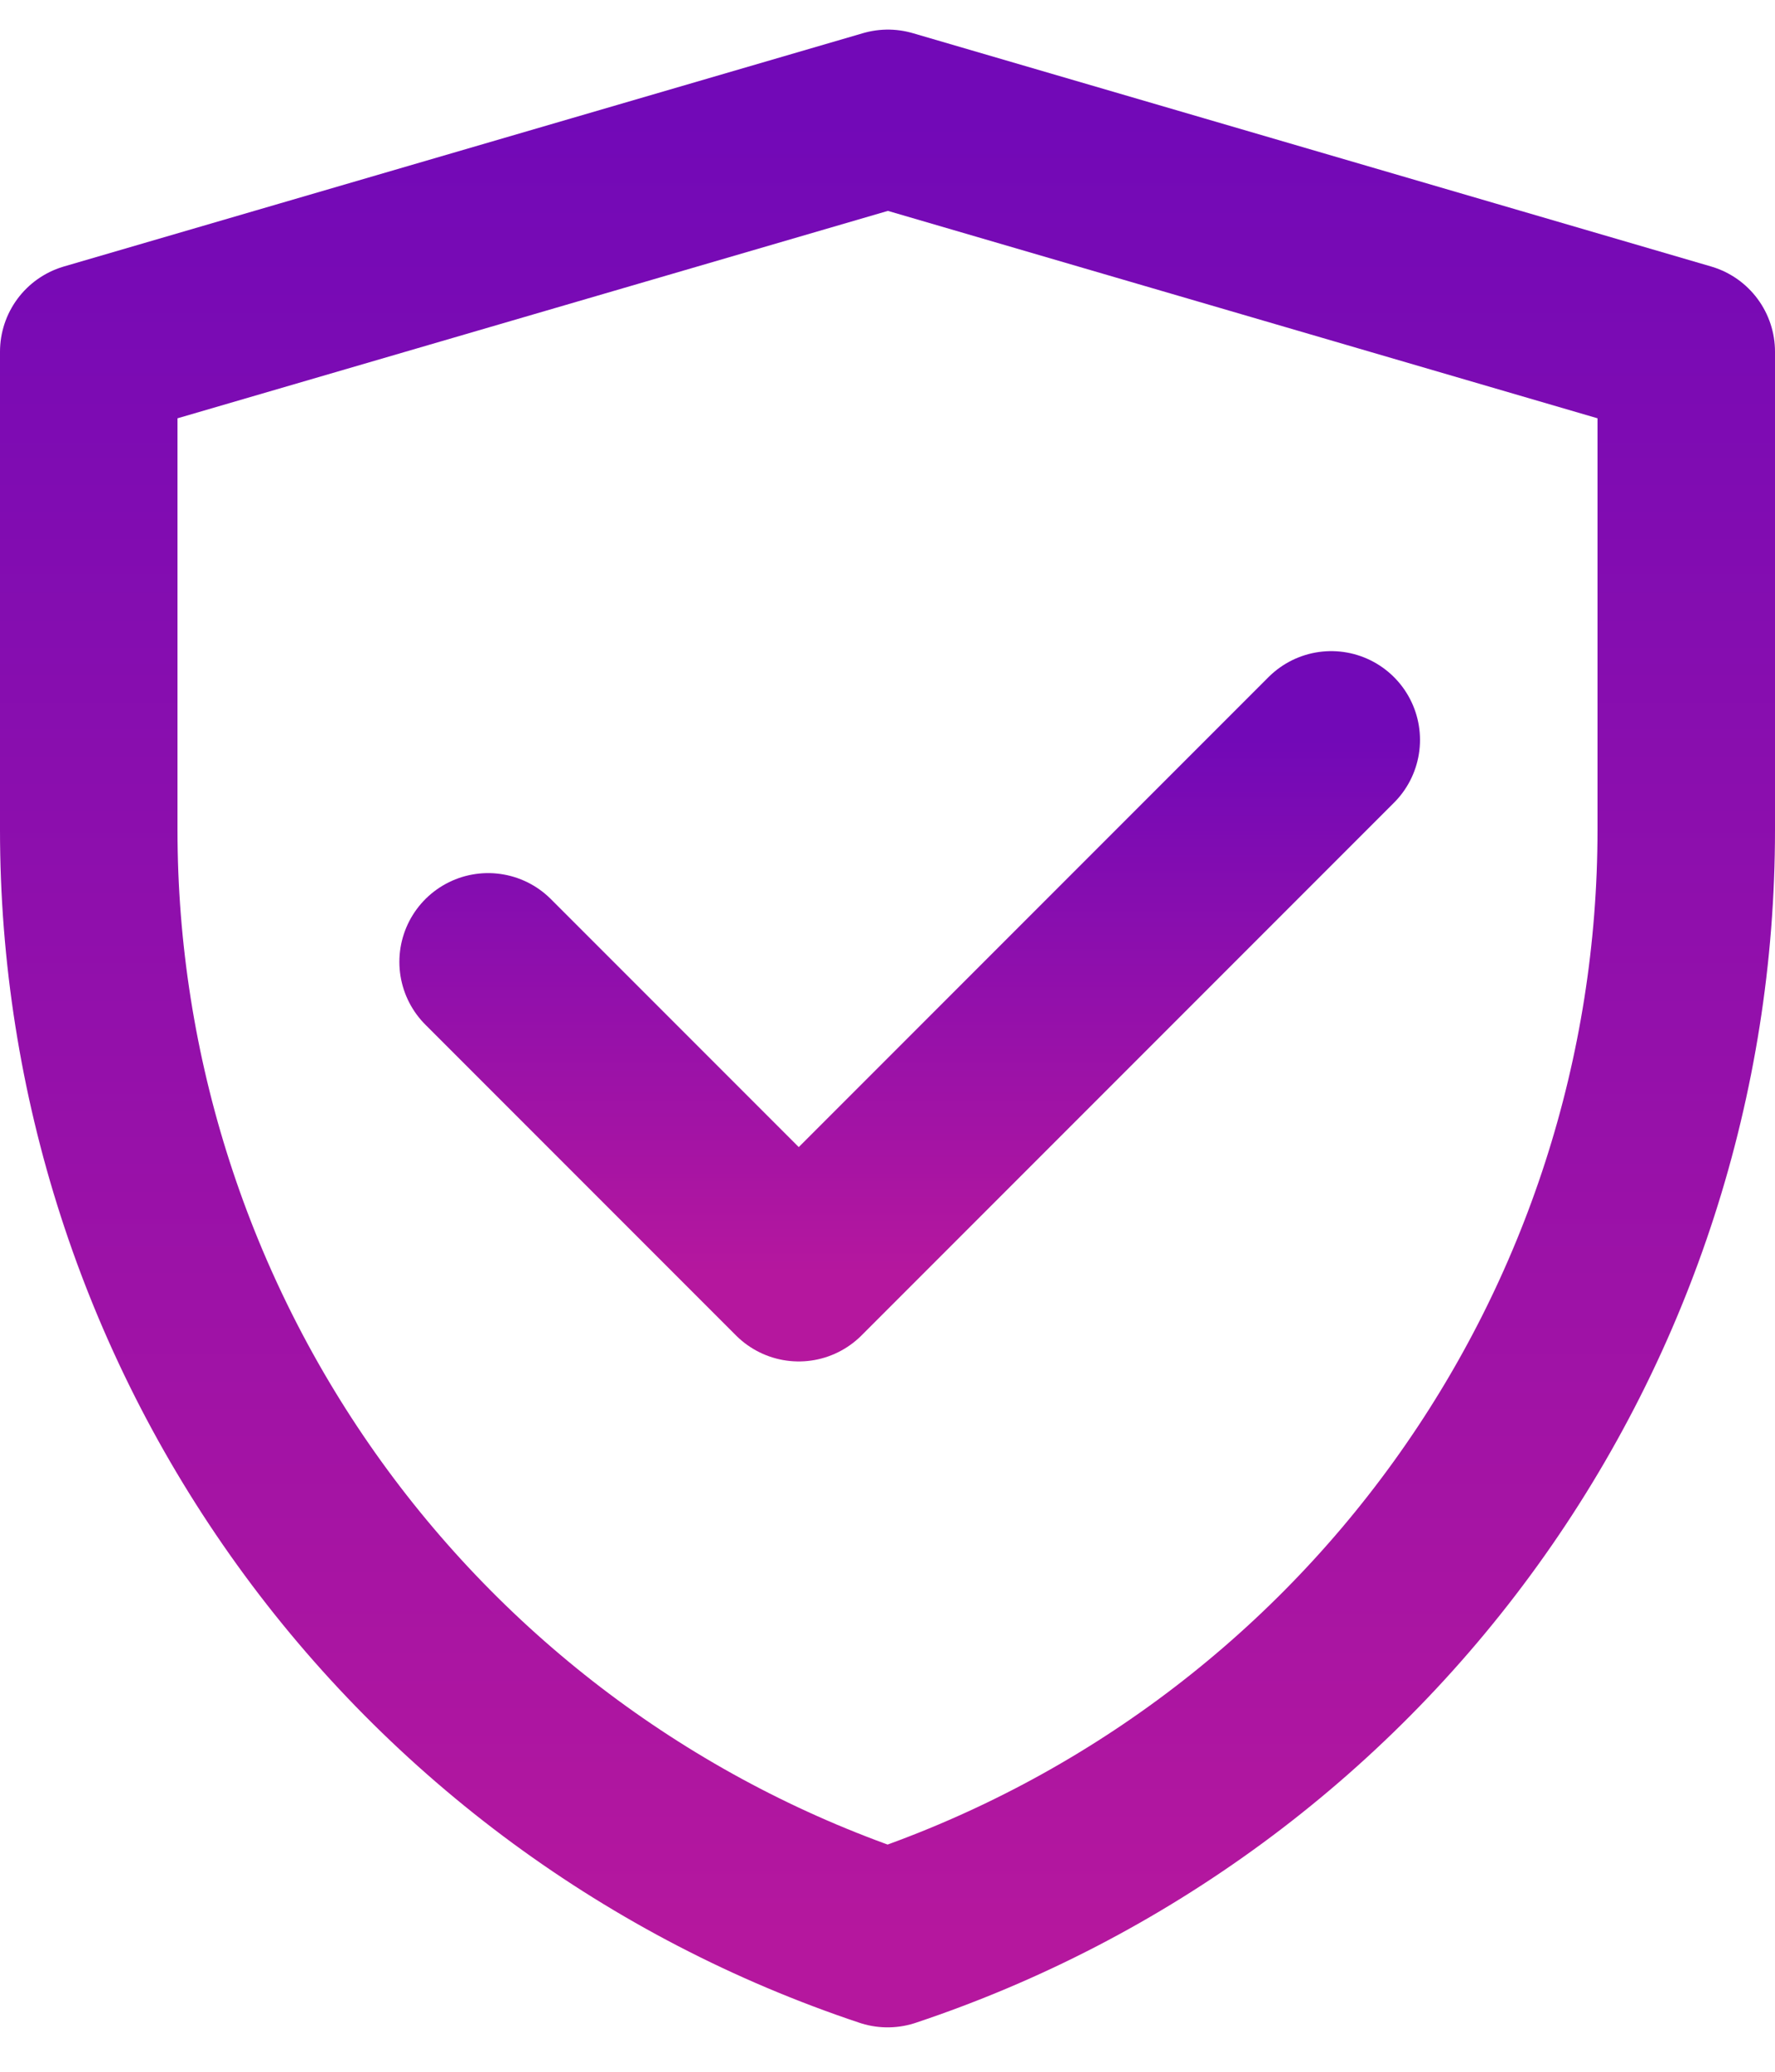 <svg width="30" height="35" viewBox="0 0 30 35" fill="none" xmlns="http://www.w3.org/2000/svg">
<path d="M1.5 5.942L15.007 2L28.5 5.942V14.025C28.5 18.168 27.196 22.206 24.773 25.566C22.351 28.927 18.932 31.44 15.002 32.75C11.071 31.441 7.651 28.927 5.228 25.566C2.804 22.204 1.5 18.166 1.5 14.022V5.942Z" stroke="url(#paint0_linear_193_55)" stroke-width="3" stroke-linejoin="round"/>
<path d="M8.25 16.25L13.5 21.5L22.5 12.5" stroke="url(#paint1_linear_193_55)" stroke-width="3" stroke-linecap="round" stroke-linejoin="round"/>
<defs>
<linearGradient id="paint0_linear_193_55" x1="15" y1="2" x2="15" y2="32.75" gradientUnits="userSpaceOnUse">
<stop stop-color="#7209B7"/>
<stop offset="1" stop-color="#B5179E"/>
</linearGradient>
<linearGradient id="paint1_linear_193_55" x1="15.375" y1="12.5" x2="15.375" y2="21.5" gradientUnits="userSpaceOnUse">
<stop stop-color="#7209B7"/>
<stop offset="1" stop-color="#B5179E"/>
</linearGradient>
</defs>
</svg>
